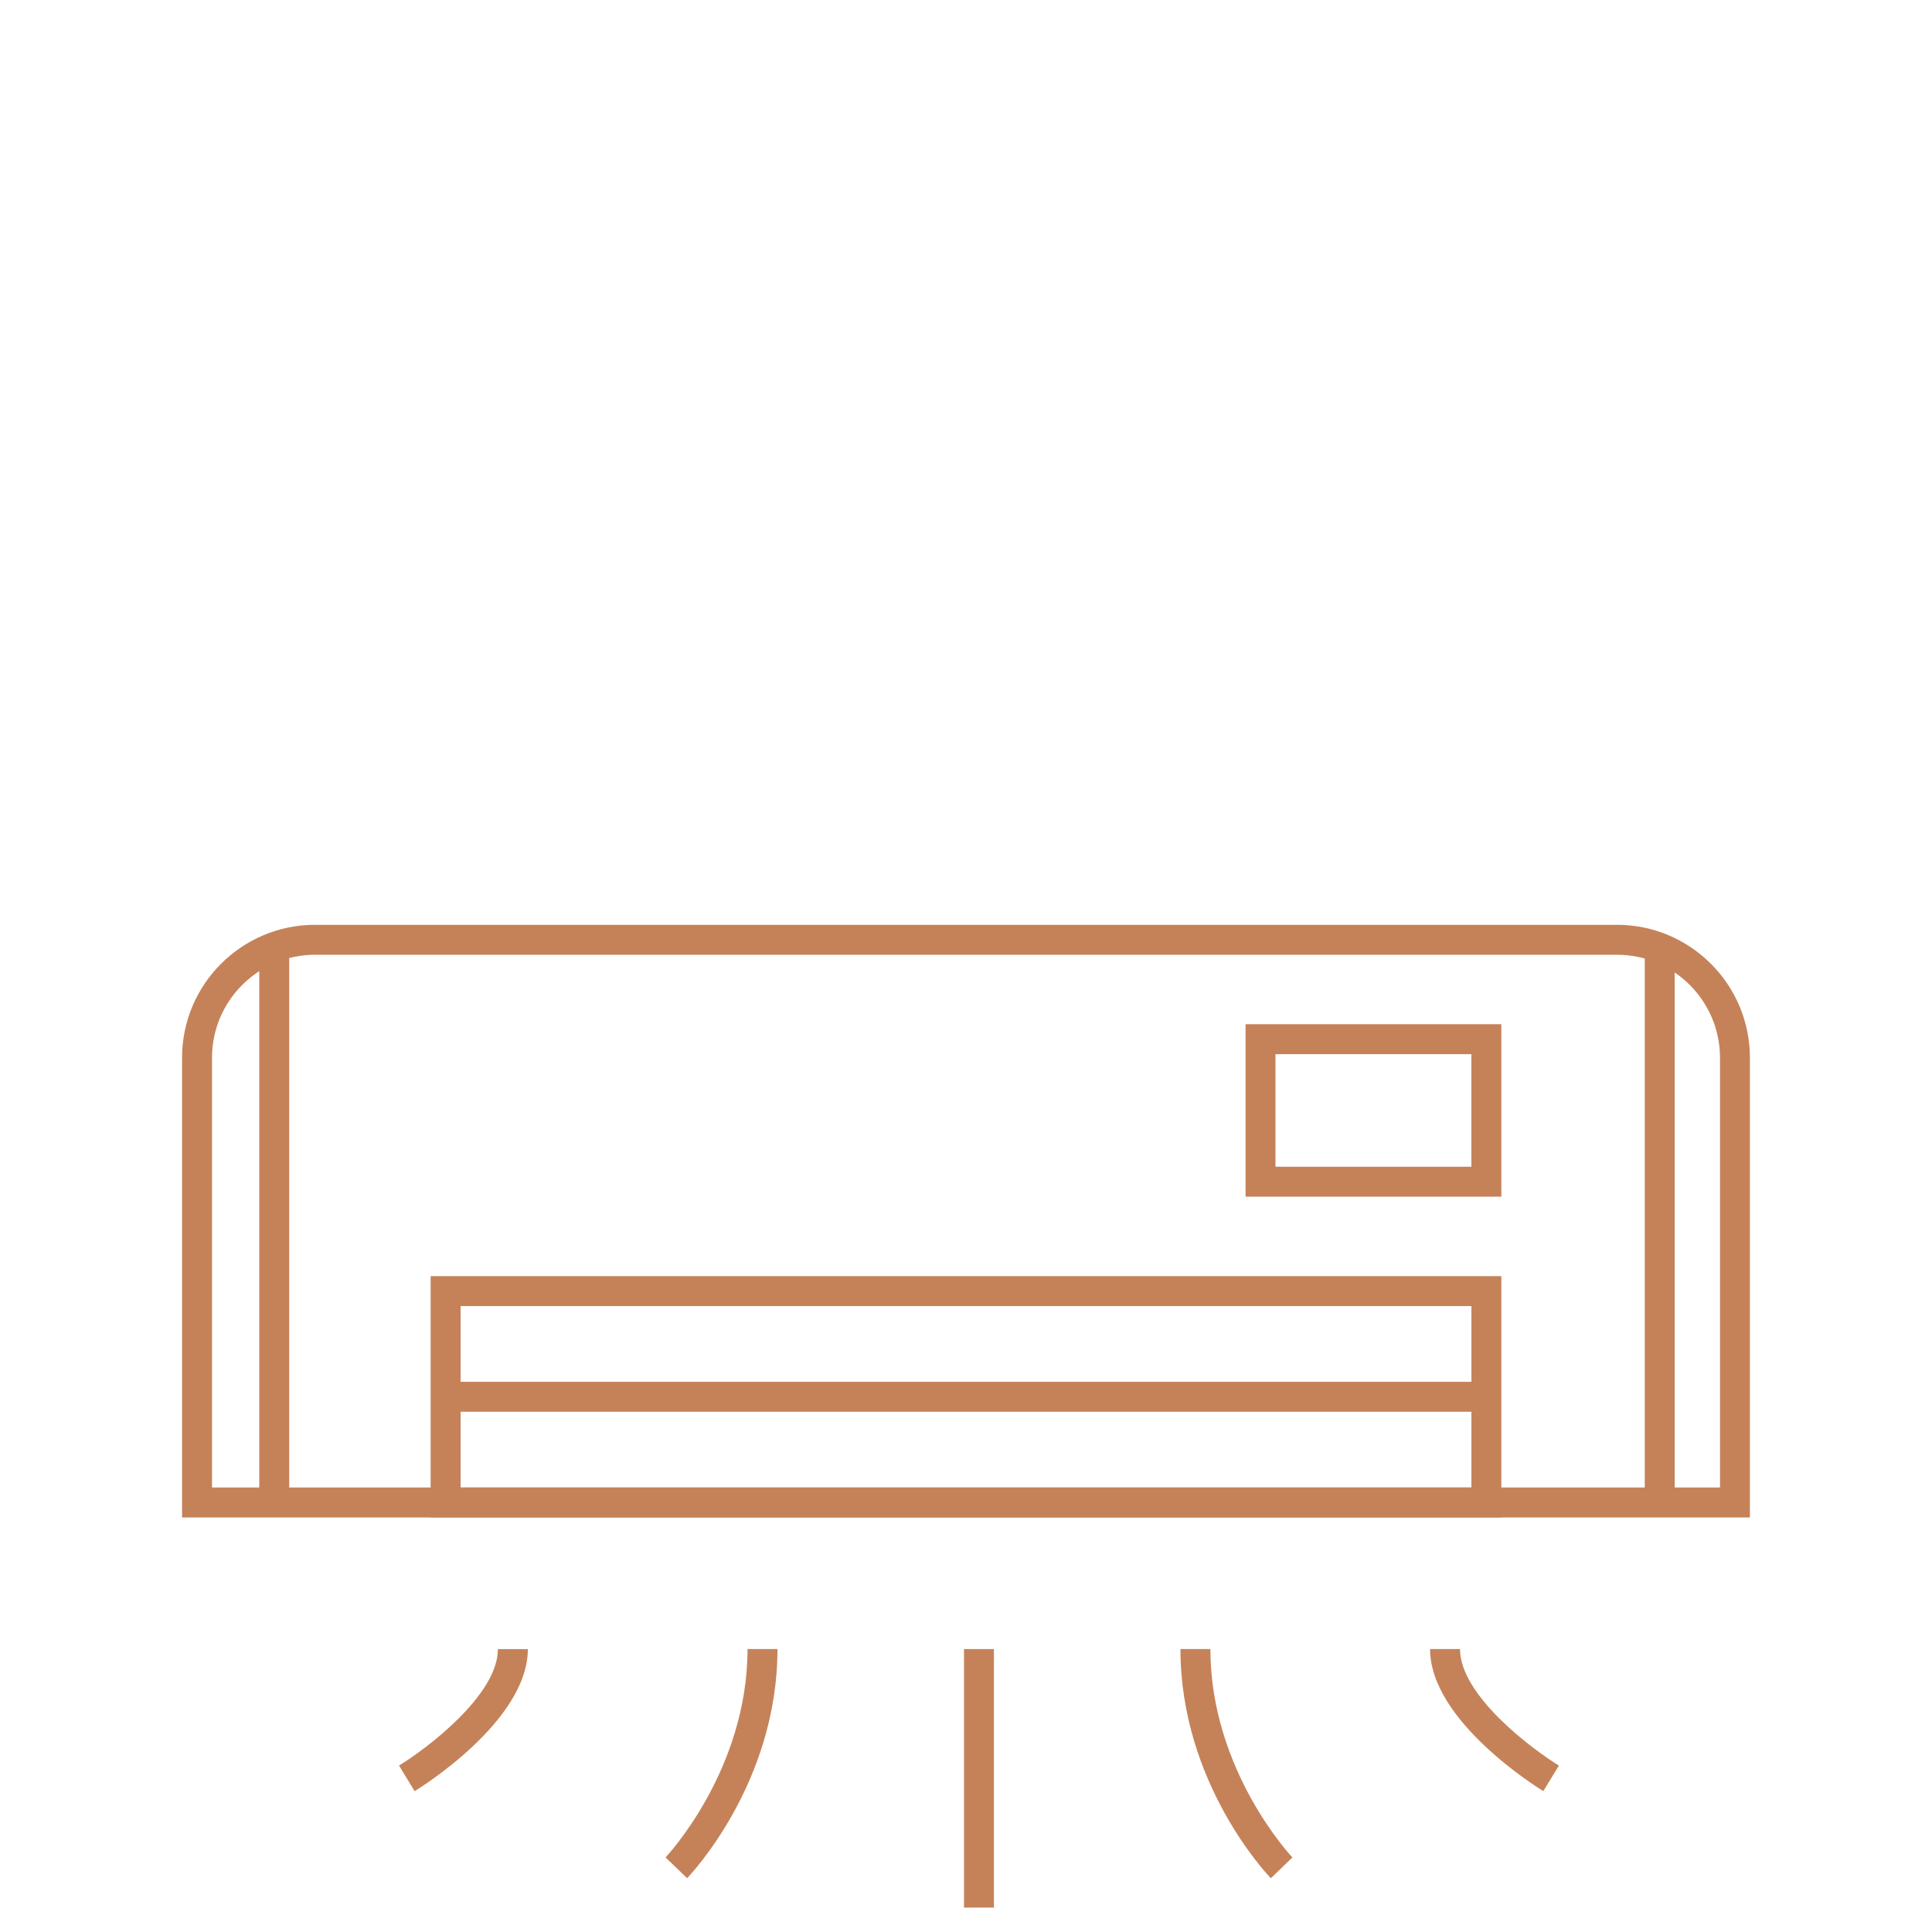<?xml version="1.0" encoding="UTF-8"?>
<svg xmlns="http://www.w3.org/2000/svg" viewBox="0 0 600 600">
  <defs>
    <style>
      .cls-1 {
        fill: none;
      }

      .cls-2 {
        fill: #c58259;
      }
    </style>
  </defs>
  <g id="Font">
    <rect class="cls-1" x="-.21" y="-.21" width="600.42" height="600.42"/>
  </g>
  <g id="Icons">
    <g>
      <path class="cls-2" d="M543.46,471.26H56.54v-142.77c0-22.76,18.52-41.28,41.28-41.28h404.35c22.76,0,41.28,18.52,41.28,41.28v142.77ZM65.84,461.96h468.32v-133.47c0-17.63-14.35-31.98-31.98-31.98H97.82c-17.63,0-31.98,14.35-31.98,31.98v133.47Z"/>
      <path class="cls-2" d="M466.26,471.26H133.74v-74.94h332.52v74.94ZM143.04,461.96h313.92v-56.34H143.04v56.34Z"/>
      <rect class="cls-2" x="138.39" y="429.13" width="323.22" height="9.3"/>
      <path class="cls-2" d="M466.26,371.64h-79.44v-53.56h79.44v53.56ZM396.11,362.34h60.84v-34.96h-60.84v34.96Z"/>
      <rect class="cls-2" x="510.79" y="291.85" width="9.3" height="174.75"/>
      <rect class="cls-2" x="80.52" y="291.85" width="9.3" height="174.75"/>
      <rect class="cls-2" x="299.38" y="512.13" width="9.3" height="80.29"/>
      <path class="cls-2" d="M213.39,583.29l-6.7-6.45c.25-.26,25.46-27.02,25.46-64.71h9.3c0,41.54-26.92,69.97-28.06,71.16Z"/>
      <path class="cls-2" d="M128.76,556.25l-4.84-7.94c8.54-5.22,30.71-21.88,30.71-36.17h9.3c0,22.43-33.73,43.24-35.17,44.12Z"/>
      <path class="cls-2" d="M394.66,583.29c-1.15-1.19-28.06-29.62-28.06-71.16h9.3c0,37.69,25.21,64.45,25.47,64.72l-6.7,6.45Z"/>
      <path class="cls-2" d="M479.29,556.25c-1.44-.88-35.17-21.69-35.17-44.12h9.3c0,14.29,22.17,30.96,30.71,36.18l-4.84,7.94Z"/>
    </g>
  </g>
</svg>